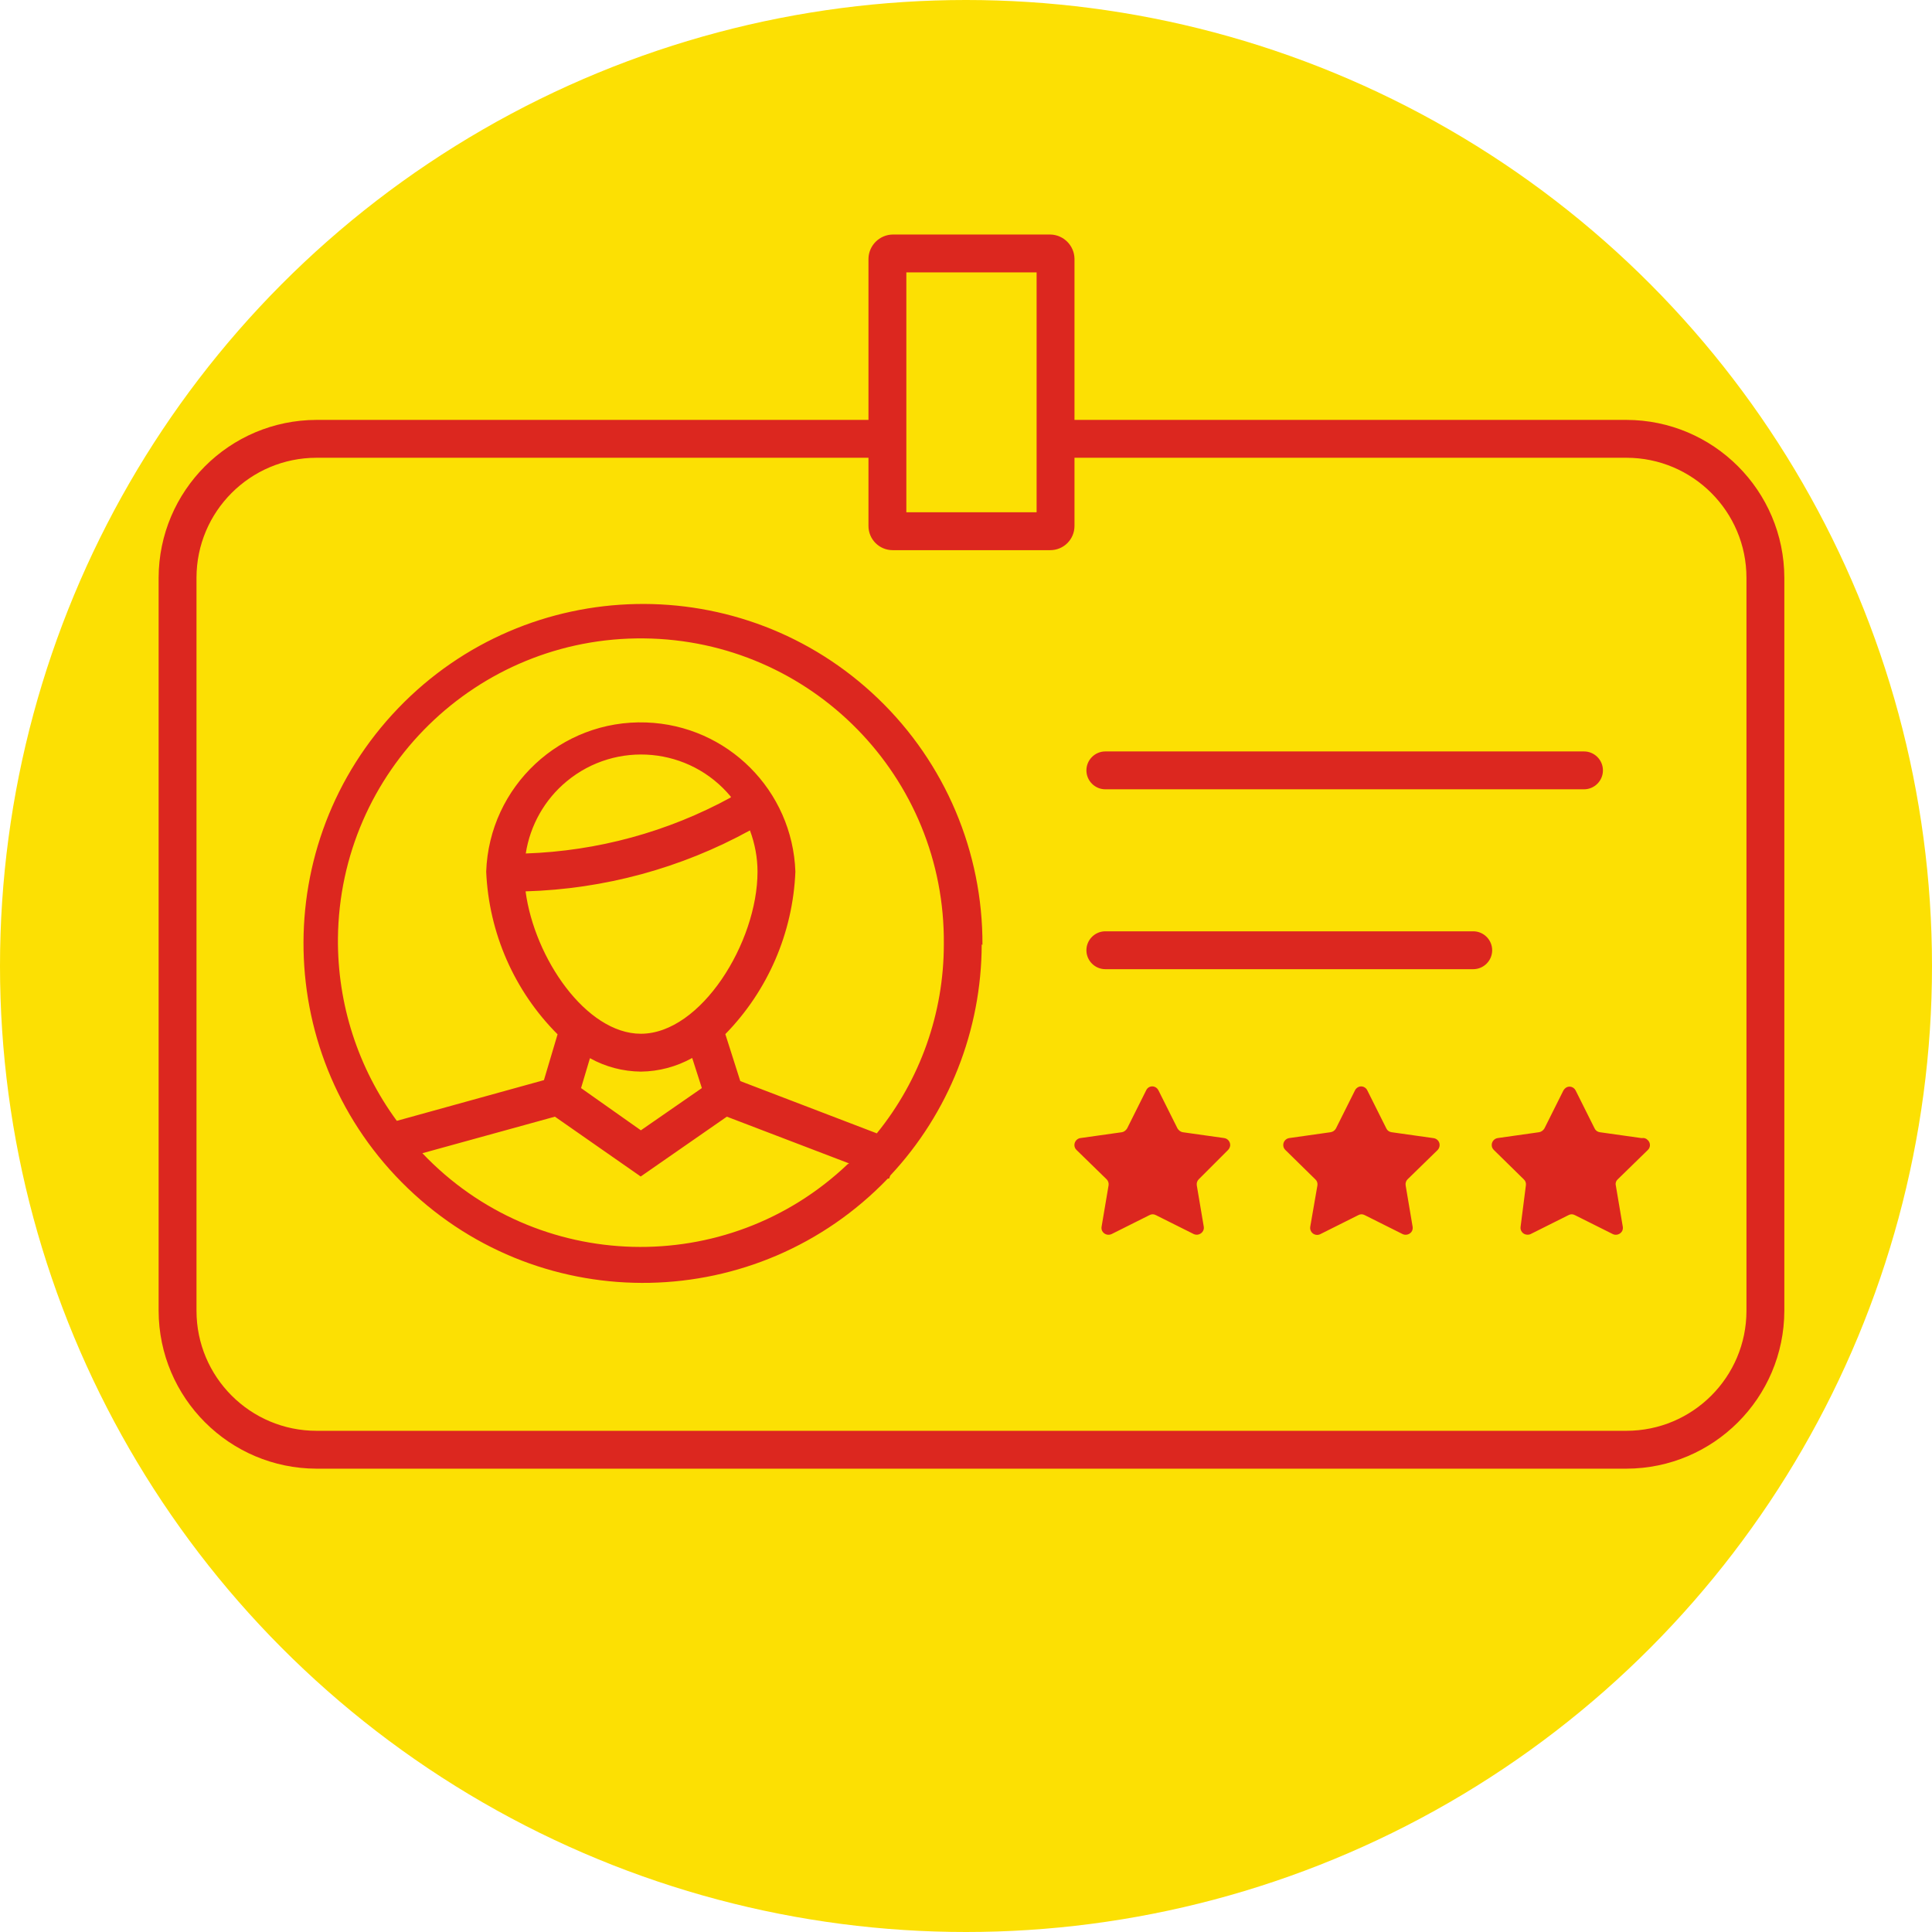 <?xml version="1.0" encoding="UTF-8"?>
<svg width="164px" height="164px" viewBox="0 0 164 164" version="1.1" xmlns="http://www.w3.org/2000/svg" xmlns:xlink="http://www.w3.org/1999/xlink">
    <!-- Generator: Sketch 53.2 (72643) - https://sketchapp.com -->
    <title>Group Copy</title>
    <desc>Created with Sketch.</desc>
    <g id="Page-1" stroke="none" stroke-width="1" fill="none" fill-rule="evenodd">
        <g id="Easy" transform="translate(-518, -1439)">
            <g id="Group-Copy" transform="translate(518, 1439)">
                <circle id="Oval" fill="#FCE003" cx="82" cy="82" r="82"></circle>
                <g id="membresia" transform="translate(13, 19)" fill="#DC271F" fill-rule="nonzero">
                    <path d="M80.828,48.001 L121.46,48.001 C122.344,48.001 123.067,47.278 123.067,46.394 C123.067,45.51 122.344,44.786 121.46,44.786 L80.828,44.786 C79.944,44.786 79.221,45.51 79.221,46.394 C79.221,47.278 79.944,48.001 80.828,48.001 Z M112.058,60.055 L80.828,60.055 C79.944,60.055 79.221,60.779 79.221,61.663 C79.221,62.547 79.944,63.27 80.828,63.27 L112.058,63.27 C112.942,63.27 113.665,62.547 113.665,61.663 C113.665,60.779 112.942,60.055 112.058,60.055 Z M126.378,77.607 L126.33,77.607 L122.794,77.108 C122.601,77.076 122.441,76.964 122.36,76.787 L120.753,73.572 C120.608,73.283 120.271,73.155 119.981,73.299 C119.869,73.363 119.772,73.46 119.708,73.572 L118.101,76.787 C118.004,76.948 117.844,77.076 117.651,77.108 L114.131,77.607 C113.81,77.655 113.584,77.96 113.633,78.282 C113.649,78.41 113.713,78.523 113.81,78.619 L116.349,81.111 C116.494,81.239 116.558,81.432 116.526,81.625 L116.076,85.145 C116.028,85.466 116.269,85.772 116.59,85.804 C116.703,85.82 116.831,85.804 116.928,85.756 L120.142,84.148 C120.319,84.052 120.512,84.052 120.689,84.148 L123.903,85.756 C124.192,85.9 124.562,85.772 124.707,85.482 C124.755,85.37 124.771,85.257 124.755,85.145 L124.16,81.625 C124.112,81.432 124.176,81.239 124.321,81.111 L126.877,78.619 C127.118,78.394 127.118,78.008 126.877,77.783 C126.748,77.639 126.571,77.575 126.378,77.607 Z M125.06,16.643 L78.209,16.643 L78.209,2.965 C78.192,1.84 77.276,0.924 76.151,0.908 L62.779,0.908 C61.654,0.924 60.738,1.84 60.721,2.965 L60.721,16.643 L13.87,16.643 C6.476,16.659 0.481,22.654 0.465,30.048 L0.465,92.265 C0.481,99.658 6.476,105.653 13.87,105.67 L125.06,105.67 C132.454,105.653 138.449,99.658 138.465,92.265 L138.465,30.048 C138.449,22.654 132.454,16.659 125.06,16.643 Z M63.936,4.122 L74.994,4.122 L74.994,24.486 L63.936,24.486 L63.936,4.122 Z M135.25,92.265 C135.25,97.89 130.686,102.455 125.06,102.455 L13.87,102.455 C8.244,102.455 3.68,97.89 3.68,92.265 L3.68,30.048 C3.68,24.422 8.244,19.858 13.87,19.858 L60.721,19.858 L60.721,25.644 C60.721,26.785 61.638,27.701 62.779,27.701 L76.151,27.701 C77.292,27.701 78.209,26.785 78.209,25.644 L78.209,19.858 L125.06,19.858 C130.686,19.858 135.25,24.422 135.25,30.048 L135.25,92.265 Z M90.922,77.607 L87.386,77.108 C87.209,77.076 87.049,76.948 86.952,76.787 L85.345,73.572 C85.281,73.444 85.184,73.331 85.039,73.267 C84.75,73.138 84.413,73.267 84.284,73.572 L82.677,76.787 C82.58,76.948 82.42,77.076 82.243,77.108 L78.707,77.607 C78.578,77.623 78.466,77.687 78.369,77.783 C78.144,78.025 78.144,78.394 78.385,78.619 L80.941,81.111 C81.069,81.239 81.134,81.432 81.102,81.625 L80.507,85.145 C80.491,85.257 80.507,85.386 80.555,85.482 C80.7,85.772 81.053,85.9 81.359,85.756 L84.573,84.148 C84.75,84.052 84.943,84.052 85.12,84.148 L88.334,85.756 C88.447,85.804 88.559,85.82 88.672,85.804 C88.993,85.756 89.234,85.466 89.186,85.145 L88.591,81.625 C88.559,81.432 88.624,81.239 88.752,81.111 L91.243,78.619 C91.34,78.523 91.388,78.41 91.42,78.282 C91.468,77.96 91.243,77.655 90.922,77.607 Z M108.65,77.607 L105.114,77.108 C104.921,77.076 104.761,76.964 104.68,76.787 L103.073,73.572 C102.944,73.283 102.607,73.138 102.318,73.267 C102.189,73.331 102.076,73.428 102.012,73.572 L100.405,76.787 C100.308,76.964 100.148,77.076 99.955,77.108 L96.435,77.607 C96.113,77.655 95.888,77.96 95.937,78.282 C95.953,78.41 96.017,78.523 96.113,78.619 L98.653,81.111 C98.798,81.239 98.862,81.432 98.83,81.625 L98.219,85.145 C98.171,85.466 98.396,85.772 98.717,85.82 C98.846,85.836 98.974,85.82 99.087,85.756 L102.301,84.148 C102.478,84.052 102.671,84.052 102.848,84.148 L106.062,85.756 C106.352,85.9 106.721,85.772 106.866,85.482 C106.914,85.37 106.93,85.257 106.914,85.145 L106.32,81.625 C106.288,81.432 106.352,81.239 106.48,81.111 L109.036,78.619 C109.261,78.378 109.261,78.008 109.036,77.783 C108.923,77.671 108.795,77.623 108.65,77.607 Z M20.797,41.122 C9.771,52.598 10.141,70.84 21.617,81.866 C33.093,92.892 51.335,92.522 62.361,81.046 L62.473,81.046 L62.57,80.789 C67.552,75.469 70.317,68.445 70.333,61.164 L70.397,61.213 C70.429,53.321 67.231,45.767 61.541,40.302 C50.065,29.276 31.823,29.646 20.797,41.122 Z M59.002,79.793 C58.986,79.809 58.97,79.825 58.953,79.825 C48.731,89.549 32.562,89.115 22.854,78.892 L34.105,75.79 L41.386,80.869 L48.699,75.79 L59.082,79.76 L59.002,79.793 Z M50.66,51.489 C51.078,52.614 51.303,53.803 51.303,54.992 C51.303,61.004 46.497,68.751 41.402,68.751 C36.757,68.751 32.369,62.338 31.614,56.664 C38.284,56.471 44.81,54.703 50.66,51.489 Z M31.63,53.449 C32,51.055 33.237,48.869 35.102,47.326 C39.313,43.838 45.549,44.417 49.037,48.628 L49.037,48.692 C43.684,51.617 37.721,53.24 31.63,53.449 Z M37.079,70.824 C38.397,71.563 39.891,71.949 41.402,71.965 C42.929,71.949 44.424,71.547 45.758,70.808 L46.578,73.363 L41.402,76.948 L36.323,73.363 L37.079,70.824 Z M61.429,77.205 L49.84,72.769 L48.571,68.783 C52.187,65.086 54.308,60.168 54.517,54.992 C54.276,48.097 48.747,42.568 41.852,42.327 C34.603,42.07 28.528,47.744 28.271,54.992 C28.496,60.184 30.649,65.118 34.33,68.799 L33.173,72.688 L20.684,76.144 C17.39,71.66 15.638,66.227 15.686,60.65 C15.83,46.442 27.451,35.046 41.659,35.191 C55.868,35.336 67.263,46.956 67.118,61.164 C67.118,66.999 65.109,72.672 61.429,77.205 Z" id="Shape"></path>
                </g>
            </g>
        </g>
    </g>
</svg>